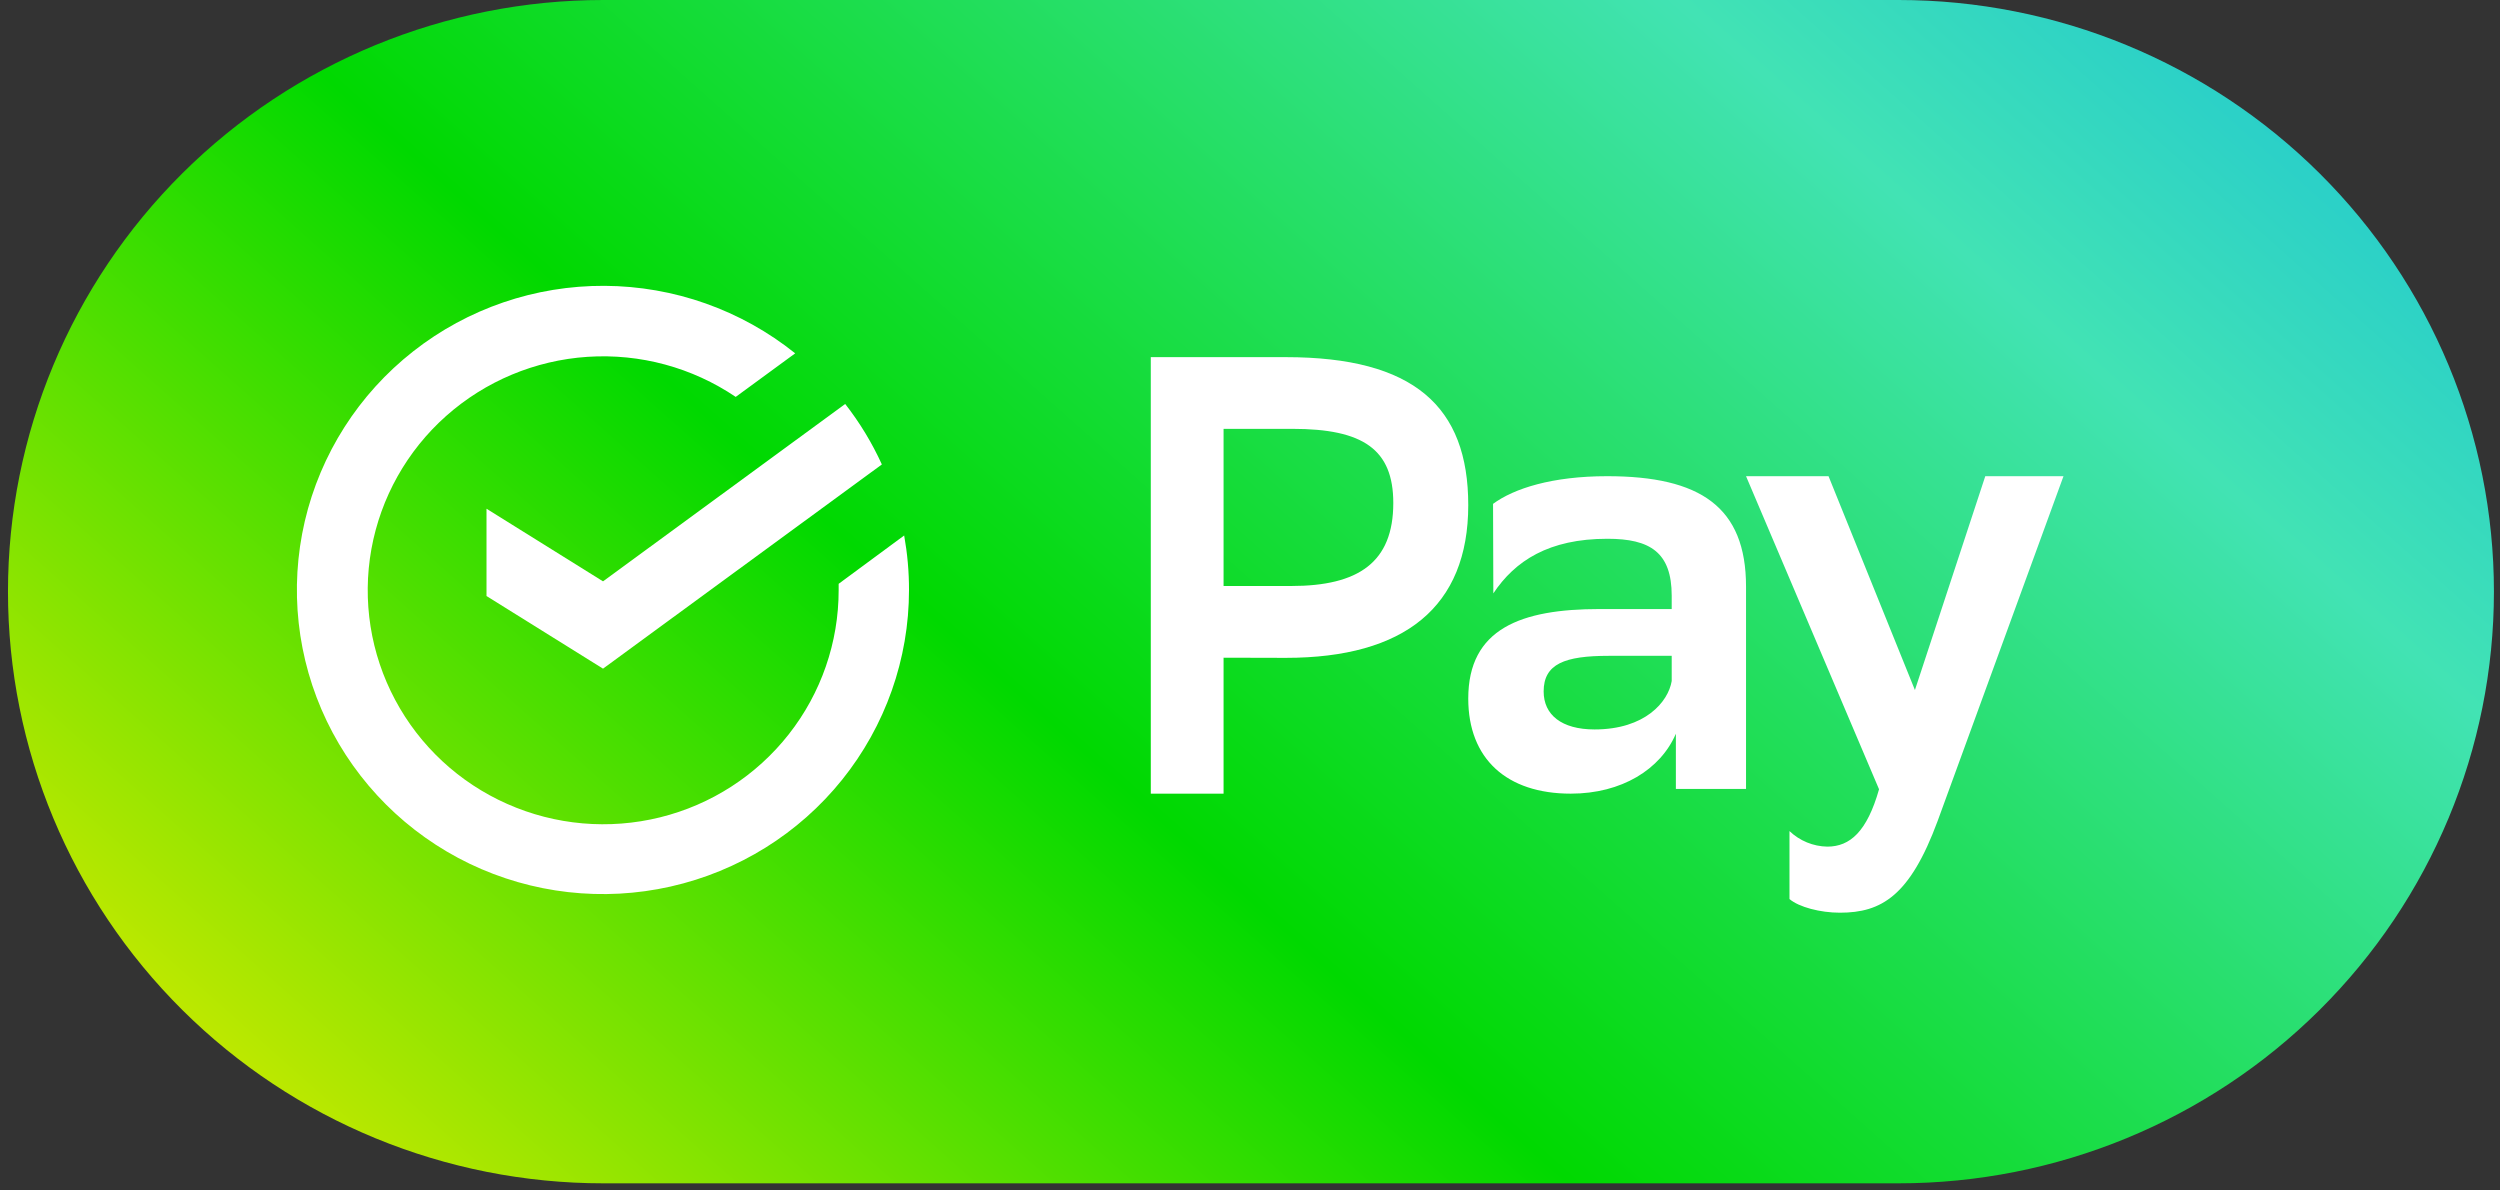 <svg width="63" height="30" viewBox="0 0 63 30" fill="none" xmlns="http://www.w3.org/2000/svg">
<rect x="0" y="0" width="63" height="30" fill="#333333" stroke="none"/>
<g id="SberPay-logo-04" clip-path="url(#clip0_2230_10721)">
<path id="Vector" d="M15.206 29.82H47.842C51.821 29.82 55.638 28.249 58.452 25.453C61.266 22.657 62.847 18.864 62.847 14.91C62.847 10.956 61.266 7.163 58.452 4.367C55.638 1.571 51.821 0 47.842 0H15.206C11.227 0 7.41 1.571 4.596 4.367C1.782 7.163 0.201 10.956 0.201 14.91C0.201 18.864 1.782 22.657 4.596 25.453C7.41 28.249 11.227 29.82 15.206 29.82Z" fill="url(#paint0_linear_2230_10721)"/>
<path id="Vector_2" d="M30.834 16.574V20H29V9H32.403C35.629 9 37 10.242 37 12.729C37 15.291 35.394 16.578 32.403 16.578L30.834 16.574ZM30.834 10.807V14.767H32.541C34.235 14.767 35.111 14.17 35.111 12.676C35.111 11.325 34.351 10.807 32.57 10.807H30.834Z" fill="white"/>
<path id="Vector_3" d="M37.625 12.697C38.154 12.308 39.117 12 40.5 12C42.844 12 44 12.772 44 14.782V19.881H42.232V18.49C41.847 19.387 40.867 20 39.584 20C37.964 20 37 19.118 37 17.604C37 15.841 38.331 15.348 40.307 15.348H42.127V15.013C42.127 13.918 41.582 13.577 40.507 13.577C39.028 13.577 38.179 14.133 37.632 14.953L37.625 12.697ZM42.127 17.162V16.527H40.538C39.429 16.527 38.9 16.73 38.9 17.425C38.9 18.011 39.348 18.382 40.184 18.382C41.455 18.382 42.039 17.688 42.127 17.162Z" fill="white"/>
<path id="Vector_4" d="M44 12H46.079L48.256 17.389L50.029 12H52L48.828 20.69C48.13 22.577 47.414 23 46.365 23C45.873 23 45.334 22.86 45.095 22.656V20.943C45.351 21.188 45.692 21.329 46.048 21.335C46.62 21.335 47.048 20.958 47.352 19.89L44 12Z" fill="white"/>
<path id="Vector_5" d="M12.26 12.82V15.02L15.196 16.85L22.223 11.704C21.976 11.161 21.666 10.65 21.299 10.18L15.196 14.65L12.26 12.82Z" fill="white"/>
<path id="Vector_6" d="M21.134 14.712C21.134 14.764 21.134 14.816 21.134 14.87C21.135 16.187 20.693 17.466 19.877 18.504C19.062 19.542 17.92 20.279 16.634 20.597C15.348 20.915 13.992 20.796 12.782 20.259C11.571 19.723 10.577 18.799 9.957 17.635C9.336 16.471 9.126 15.134 9.359 13.838C9.593 12.542 10.256 11.36 11.243 10.482C12.231 9.604 13.486 9.079 14.808 8.992C16.131 8.905 17.444 9.261 18.54 10.002L20.039 8.904C18.678 7.812 16.984 7.212 15.235 7.203C13.485 7.194 11.785 7.776 10.413 8.854C9.04 9.931 8.077 11.441 7.681 13.134C7.286 14.827 7.481 16.603 8.235 18.172C8.989 19.74 10.258 21.007 11.832 21.765C13.406 22.522 15.193 22.726 16.899 22.341C18.605 21.957 20.129 21.009 21.221 19.65C22.312 18.292 22.907 16.606 22.907 14.868C22.908 14.407 22.866 13.947 22.785 13.494L21.134 14.712Z" fill="white"/>
</g>
<defs>
<linearGradient id="paint0_linear_2230_10721" x1="79.303" y1="-4.2" x2="18.358" y2="64.371" gradientUnits="userSpaceOnUse">
<stop offset="0.068" stop-color="#00ADED"/>
<stop offset="0.302" stop-color="#42E3B4"/>
<stop offset="0.565" stop-color="#00D900"/>
<stop offset="0.854" stop-color="#FAED00"/>
</linearGradient>
<clipPath id="clip0_2230_10721">
<rect width="63" height="30" fill="white"/>
</clipPath>
</defs>
</svg>